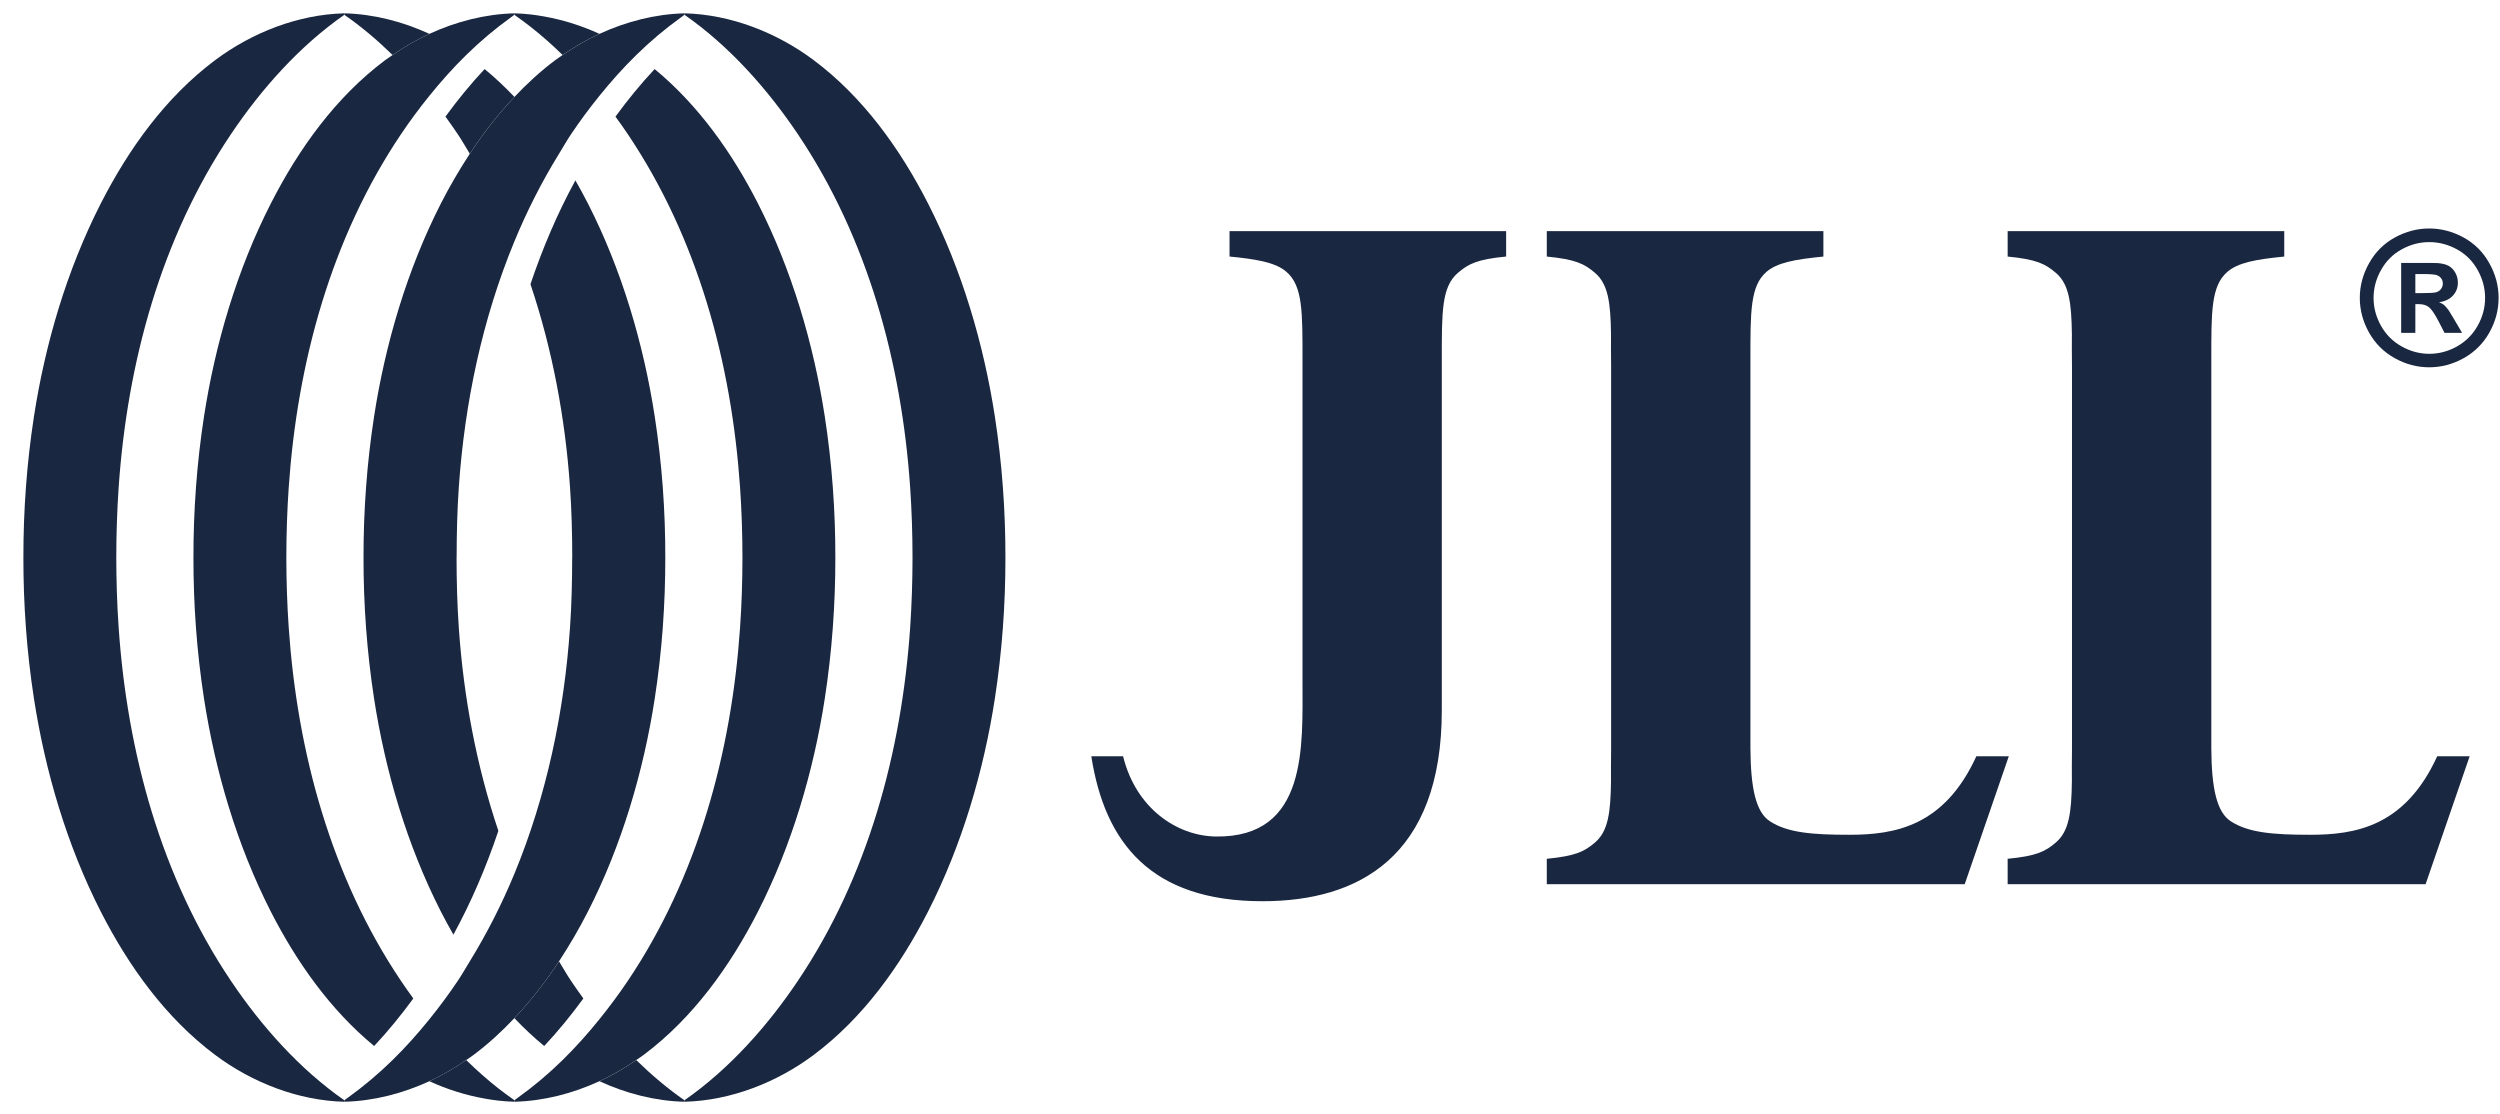 <svg width="101" height="45" viewBox="0 0 101 45" fill="none" xmlns="http://www.w3.org/2000/svg">
<path d="M60.848 9.337H52.336H49.673V10.364C50.21 10.416 50.646 10.473 51.004 10.555C51.426 10.651 51.737 10.781 51.968 10.978C52.635 11.547 52.621 12.611 52.621 14.539L52.621 27.481C52.618 30.116 52.857 33.844 49.125 33.795C47.526 33.774 45.883 32.635 45.373 30.553H44.089C44.632 34.042 46.49 36.409 50.994 36.409H51.004H51.015C54.841 36.409 58.255 34.651 58.249 28.677V18.607V14.539C58.249 12.611 58.235 11.59 58.902 11.021C59.328 10.657 59.681 10.477 60.848 10.364V9.337Z" fill="#1A2740"/>
<path d="M73.665 9.338H62.49V10.314V10.365C63.657 10.479 64.01 10.658 64.436 11.022C64.971 11.478 65.067 12.225 65.085 13.496C65.084 13.881 65.081 14.31 65.089 14.79V30.27C65.081 30.75 65.084 31.179 65.085 31.564C65.067 32.835 64.971 33.582 64.436 34.038C64.01 34.402 63.657 34.582 62.49 34.695V34.746V35.722H73.665H73.71H79.374L81.155 30.554H79.844C78.546 33.394 76.539 33.725 74.709 33.725C73.212 33.725 72.216 33.641 71.51 33.183C70.94 32.819 70.727 31.857 70.717 30.227V14.833V14.54C70.717 12.611 70.703 11.548 71.37 10.979C71.796 10.615 72.498 10.479 73.665 10.365V9.338Z" fill="#1A2740"/>
<path d="M92.284 9.338H81.109V10.314V10.365C82.276 10.479 82.629 10.658 83.055 11.022C83.59 11.478 83.687 12.225 83.704 13.496C83.703 13.881 83.7 14.31 83.708 14.79V30.27C83.7 30.75 83.703 31.179 83.704 31.564C83.687 32.835 83.59 33.582 83.055 34.038C82.629 34.402 82.276 34.582 81.109 34.695V34.746V35.722H92.284H92.329H97.994L99.774 30.554H98.463C97.165 33.394 95.159 33.725 93.328 33.725C91.831 33.725 90.835 33.641 90.129 33.183C89.559 32.819 89.346 31.857 89.337 30.227V14.833V14.54C89.337 12.611 89.322 11.548 89.99 10.979C90.415 10.615 91.117 10.479 92.284 10.365V9.338Z" fill="#1A2740"/>
<path d="M17.347 43.681C17.869 43.44 18.366 43.15 18.834 42.826C18.934 42.756 19.037 42.69 19.134 42.617C19.728 42.173 20.273 41.67 20.782 41.132C21.451 40.426 22.049 39.653 22.584 38.837C23.009 38.188 23.399 37.518 23.749 36.834C25.122 34.145 25.999 31.154 26.451 28.225C26.746 26.317 26.88 24.404 26.878 22.524C26.881 20.645 26.746 18.732 26.451 16.823C25.999 13.895 25.122 10.904 23.749 8.215C23.59 7.903 23.421 7.594 23.246 7.288C22.514 8.629 21.918 10.036 21.431 11.482C22.321 14.128 22.837 16.907 23.029 19.685C23.093 20.626 23.118 21.575 23.119 22.524H23.116C23.115 23.474 23.093 24.423 23.028 25.364C22.794 28.756 22.083 32.151 20.782 35.299C20.276 36.522 19.677 37.705 18.98 38.837C18.816 39.102 18.664 39.374 18.489 39.633C18.136 40.159 17.753 40.676 17.347 41.179C16.883 41.753 16.389 42.308 15.859 42.826C15.297 43.377 14.696 43.885 14.062 44.34C14.011 44.376 13.962 44.416 13.911 44.451V44.511C15.09 44.481 16.266 44.179 17.347 43.681Z" fill="#1A2740"/>
<path d="M24.216 43.681C24.739 43.44 25.236 43.149 25.704 42.826C25.804 42.756 25.907 42.69 26.004 42.617C27.998 41.125 29.494 39.035 30.619 36.834C31.991 34.145 32.868 31.154 33.321 28.225C33.615 26.317 33.75 24.404 33.748 22.524C33.75 20.644 33.616 18.732 33.321 16.823C32.868 13.894 31.991 10.904 30.619 8.215C29.581 6.181 28.219 4.25 26.447 2.79C25.878 3.399 25.35 4.046 24.865 4.711C25.035 4.944 25.2 5.179 25.36 5.416C28.192 9.624 29.552 14.664 29.898 19.685C29.963 20.626 29.994 21.575 29.995 22.524C29.994 23.474 29.963 24.422 29.898 25.363C29.552 30.385 28.192 35.425 25.359 39.633C25.006 40.158 24.622 40.675 24.216 41.178C23.753 41.752 23.259 42.307 22.73 42.825C22.167 43.377 21.566 43.885 20.932 44.339C20.881 44.376 20.832 44.416 20.781 44.451V44.511C21.959 44.481 23.136 44.179 24.216 43.681Z" fill="#1A2740"/>
<path d="M32.875 42.617C34.868 41.125 36.365 39.035 37.489 36.834C38.863 34.145 39.739 31.154 40.192 28.225C40.486 26.317 40.621 24.404 40.619 22.524C40.621 20.644 40.487 18.732 40.192 16.823C39.739 13.894 38.863 10.904 37.49 8.215C36.365 6.013 34.869 3.923 32.875 2.431C31.388 1.318 29.524 0.584 27.653 0.538L27.653 0.597C29.472 1.865 31.01 3.602 32.23 5.416C35.063 9.623 36.423 14.663 36.77 19.685C36.834 20.626 36.865 21.574 36.866 22.524C36.865 23.474 36.834 24.422 36.77 25.364C36.423 30.385 35.063 35.425 32.229 39.633C31.01 41.446 29.472 43.183 27.652 44.451V44.511C29.522 44.464 31.388 43.73 32.875 42.617Z" fill="#1A2740"/>
<path d="M24.217 1.368C23.695 1.609 23.198 1.9 22.73 2.223C22.63 2.293 22.527 2.359 22.43 2.432C21.836 2.876 21.291 3.379 20.782 3.917C20.114 4.623 19.515 5.397 18.98 6.212C18.555 6.86 18.165 7.531 17.815 8.215C16.443 10.904 15.566 13.895 15.113 16.823C14.819 18.732 14.684 20.644 14.686 22.525C14.684 24.405 14.819 26.317 15.113 28.226C15.565 31.155 16.443 34.145 17.815 36.834C17.975 37.146 18.144 37.455 18.318 37.761C19.05 36.42 19.647 35.014 20.134 33.567C19.244 30.921 18.727 28.142 18.536 25.364C18.471 24.422 18.446 23.474 18.445 22.525H18.448C18.449 21.575 18.471 20.626 18.536 19.685C18.77 16.293 19.481 12.898 20.782 9.751C21.288 8.527 21.887 7.344 22.585 6.212C22.748 5.947 22.9 5.675 23.075 5.416C23.428 4.89 23.811 4.374 24.217 3.871C24.681 3.296 25.175 2.742 25.705 2.223C26.267 1.672 26.869 1.164 27.502 0.709C27.553 0.673 27.602 0.633 27.653 0.598V0.538C26.474 0.568 25.298 0.87 24.217 1.368Z" fill="#1A2740"/>
<path d="M17.347 1.368C16.824 1.609 16.327 1.899 15.859 2.223C15.759 2.292 15.656 2.359 15.559 2.431C13.565 3.923 12.069 6.013 10.945 8.215C9.571 10.904 8.695 13.894 8.242 16.823C7.948 18.732 7.813 20.644 7.815 22.524C7.813 24.404 7.947 26.317 8.242 28.225C8.695 31.154 9.571 34.145 10.944 36.834C11.983 38.867 13.344 40.799 15.116 42.259C15.685 41.649 16.213 41.002 16.698 40.338C16.528 40.105 16.363 39.87 16.203 39.633C13.371 35.425 12.011 30.385 11.665 25.363C11.6 24.422 11.569 23.474 11.568 22.524C11.569 21.574 11.6 20.627 11.665 19.685C12.011 14.663 13.371 9.624 16.204 5.416C16.558 4.89 16.941 4.373 17.347 3.87C17.81 3.296 18.305 2.742 18.834 2.223C19.397 1.672 19.997 1.164 20.631 0.709C20.682 0.673 20.731 0.633 20.782 0.598V0.538C19.603 0.568 18.427 0.87 17.347 1.368Z" fill="#1A2740"/>
<path d="M8.689 2.432C6.695 3.923 5.199 6.013 4.075 8.215C2.701 10.904 1.825 13.894 1.372 16.823C1.078 18.732 0.943 20.644 0.945 22.524C0.943 24.404 1.077 26.317 1.372 28.226C1.825 31.155 2.701 34.145 4.074 36.834C5.198 39.036 6.695 41.125 8.689 42.617C10.176 43.731 12.04 44.464 13.911 44.511L13.911 44.451C12.092 43.184 10.554 41.447 9.334 39.633C6.501 35.425 5.141 30.385 4.794 25.363C4.73 24.422 4.699 23.474 4.698 22.524C4.699 21.575 4.73 20.627 4.794 19.685C5.141 14.663 6.501 9.624 9.334 5.416C10.554 3.602 12.092 1.865 13.912 0.598V0.538C12.041 0.585 10.176 1.318 8.689 2.432Z" fill="#1A2740"/>
<path d="M21.986 42.259C22.556 41.65 23.083 41.002 23.568 40.338C23.398 40.105 23.233 39.87 23.074 39.633C22.899 39.374 22.747 39.102 22.584 38.837C22.049 39.653 21.45 40.426 20.781 41.133C21.16 41.532 21.561 41.909 21.986 42.259Z" fill="#1A2740"/>
<path d="M25.704 42.826C25.237 43.15 24.74 43.441 24.217 43.681C25.298 44.179 26.473 44.482 27.651 44.511H27.652V44.451C26.962 43.971 26.312 43.421 25.704 42.826Z" fill="#1A2740"/>
<path d="M20.133 44.465C20.319 44.445 20.504 44.415 20.689 44.382C20.501 44.249 20.315 44.112 20.133 43.97C19.68 43.614 19.247 43.23 18.834 42.825C18.366 43.149 17.869 43.44 17.347 43.681C18.057 44.008 18.81 44.246 19.578 44.382C19.762 44.415 19.947 44.445 20.133 44.465ZM20.782 44.511V44.451C20.75 44.429 20.72 44.404 20.689 44.382C20.504 44.415 20.319 44.445 20.133 44.465C20.349 44.488 20.565 44.505 20.782 44.511Z" fill="#1A2740"/>
<path d="M19.578 2.79C19.008 3.399 18.481 4.046 17.996 4.711C18.166 4.944 18.331 5.179 18.49 5.416C18.665 5.675 18.817 5.947 18.98 6.212C19.515 5.396 20.114 4.623 20.783 3.916C20.404 3.517 20.003 3.14 19.578 2.79Z" fill="#1A2740"/>
<path d="M15.86 2.223C16.328 1.899 16.825 1.609 17.348 1.368C16.267 0.87 15.091 0.568 13.913 0.538H13.912V0.598C14.603 1.079 15.252 1.628 15.86 2.223Z" fill="#1A2740"/>
<path d="M24.218 1.368C23.506 1.04 22.754 0.803 21.986 0.666C21.802 0.634 21.616 0.603 21.431 0.583C21.215 0.56 20.999 0.543 20.783 0.538L20.782 0.598C20.814 0.62 20.844 0.644 20.875 0.667C21.063 0.8 21.249 0.936 21.431 1.079C21.883 1.435 22.317 1.818 22.73 2.223C23.198 1.899 23.694 1.609 24.218 1.368Z" fill="#1A2740"/>
<path d="M98.14 9.231C98.62 9.231 99.082 9.352 99.524 9.592C99.965 9.832 100.313 10.177 100.565 10.626C100.818 11.075 100.944 11.545 100.944 12.035C100.944 12.523 100.82 12.989 100.572 13.432C100.324 13.875 99.979 14.22 99.537 14.468C99.093 14.715 98.628 14.839 98.14 14.839C97.652 14.839 97.186 14.715 96.743 14.468C96.3 14.22 95.955 13.875 95.707 13.432C95.46 12.989 95.336 12.523 95.336 12.035C95.336 11.545 95.462 11.075 95.715 10.626C95.968 10.177 96.315 9.832 96.757 9.592C97.198 9.352 97.659 9.231 98.14 9.231ZM98.144 9.781C97.758 9.781 97.388 9.877 97.035 10.07C96.681 10.263 96.402 10.539 96.198 10.901C95.994 11.262 95.892 11.64 95.892 12.035C95.892 12.428 95.992 12.803 96.191 13.159C96.39 13.515 96.667 13.793 97.023 13.994C97.38 14.194 97.753 14.294 98.144 14.294C98.537 14.294 98.91 14.194 99.266 13.994C99.621 13.793 99.898 13.515 100.098 13.159C100.298 12.803 100.398 12.428 100.398 12.035C100.398 11.64 100.296 11.262 100.093 10.901C99.889 10.539 99.609 10.263 99.254 10.07C98.9 9.877 98.529 9.781 98.144 9.781Z" fill="#1A2740"/>
<path d="M99.135 12.879C99.017 12.677 98.947 12.562 98.926 12.535C98.845 12.428 98.781 12.356 98.735 12.317C98.688 12.279 98.623 12.244 98.537 12.211C98.778 12.177 98.965 12.087 99.099 11.942C99.232 11.797 99.298 11.623 99.298 11.418C99.298 11.27 99.263 11.135 99.192 11.013C99.122 10.892 99.033 10.801 98.928 10.742C98.822 10.683 98.675 10.645 98.485 10.629C98.42 10.624 98.118 10.622 97.58 10.622H97.007V13.449H97.58V12.288H97.73C97.89 12.288 98.022 12.328 98.126 12.408C98.231 12.488 98.363 12.682 98.523 12.99L98.759 13.449H99.469L99.135 12.879ZM98.431 11.805C98.35 11.83 98.145 11.843 97.813 11.843H97.58V11.071H97.813C98.14 11.071 98.346 11.084 98.429 11.111C98.512 11.137 98.576 11.181 98.622 11.243C98.667 11.304 98.69 11.374 98.69 11.453C98.69 11.534 98.666 11.607 98.62 11.671C98.574 11.734 98.511 11.779 98.431 11.805Z" fill="#1A2740"/>
</svg>
